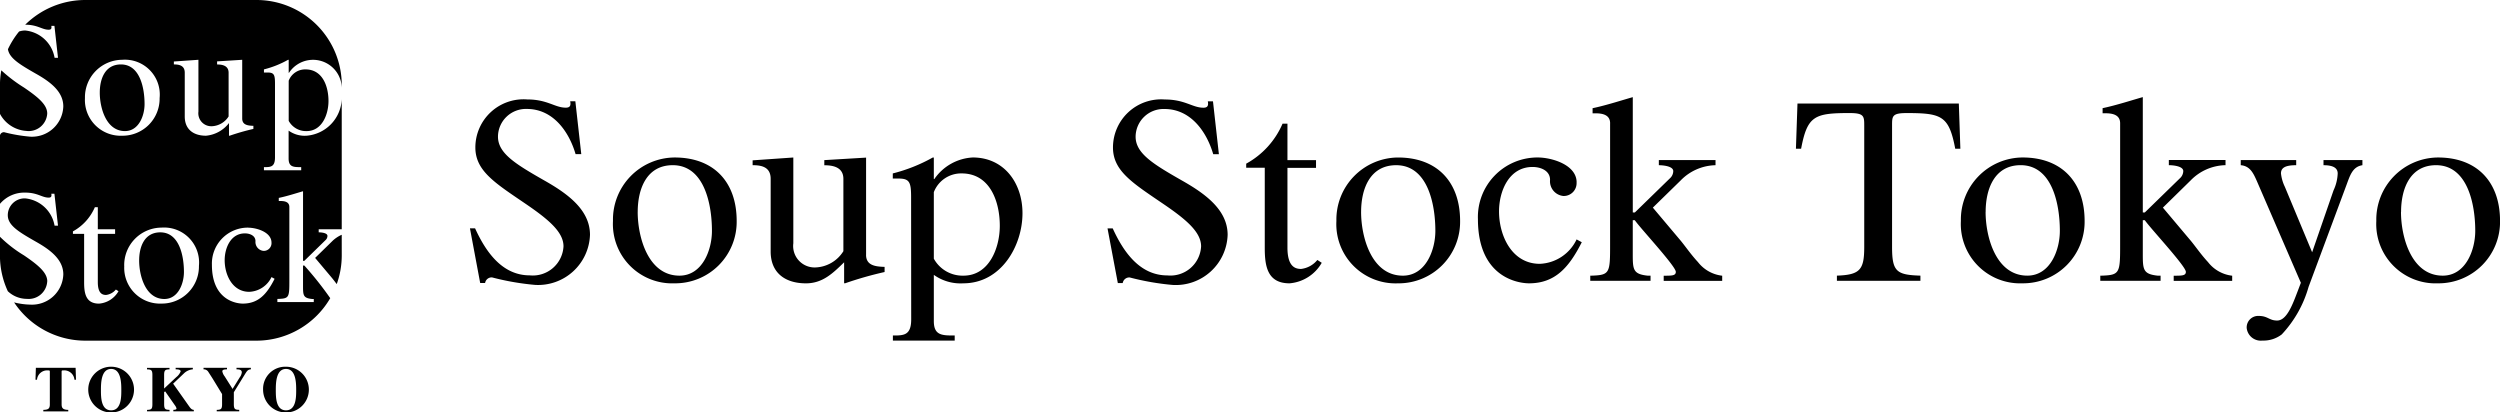 <svg xmlns="http://www.w3.org/2000/svg" width="200" height="33" viewBox="0 0 200 33"><g transform="translate(-0.404 -0.99)"><path d="M38,19.259h.412c.825,1.808,2.123,3.76,4.372,3.76a2.46,2.46,0,0,0,2.7-2.322c0-1.15-1.2-2.156-3.072-3.43-2.412-1.642-3.979-2.609-3.979-4.479a3.853,3.853,0,0,1,4.144-3.843c1.629,0,2.207.658,3.092.658.351,0,.413-.184.351-.513h.412l.474,4.232h-.454c-.537-1.828-1.814-3.616-3.9-3.616a2.234,2.234,0,0,0-2.31,2.218c0,1.336,1.422,2.2,3.691,3.494,1.856,1.049,3.67,2.344,3.67,4.357a4.152,4.152,0,0,1-4.391,4.007,20.726,20.726,0,0,1-3.445-.6.533.533,0,0,0-.556.45h-.392L38,19.259Zm11.442-.594a4.743,4.743,0,0,0,4.928,4.991,4.919,4.919,0,0,0,4.968-4.991c0-3.1-1.813-5.076-4.968-5.076a4.968,4.968,0,0,0-4.928,5.076m1.979-.72c0-1.829.7-3.74,2.805-3.74,2.495,0,3.133,3.062,3.133,5.26,0,1.52-.764,3.577-2.6,3.577-2.516,0-3.34-3.1-3.34-5.1m18.269,3.432c0,.842.719.946,1.483.966v.412a28.845,28.845,0,0,0-3.155.9h-.082V21.973c-.887.863-1.712,1.684-3.052,1.684-1.67,0-2.825-.84-2.825-2.547V15.295c0-.988-.8-1.089-1.443-1.089v-.389l3.256-.227v6.863a1.716,1.716,0,0,0,1.8,1.931,2.749,2.749,0,0,0,2.205-1.3V15.3c0-.988-.928-1.089-1.526-1.089v-.412l3.342-.2v7.788ZM73.3,26.535c0,1.295-.6,1.295-1.465,1.295v.409H76.78V27.83c-1.009,0-1.67,0-1.67-1.152v-3.7a3.67,3.67,0,0,0,2.352.678c3.052,0,4.741-3.019,4.741-5.608,0-2.406-1.464-4.46-3.979-4.46a3.975,3.975,0,0,0-3.073,1.727h-.041V13.59h-.083a13.023,13.023,0,0,1-3.2,1.274v.41h.455c.887,0,1.01.287,1.01,1.5ZM75.11,16.363a2.342,2.342,0,0,1,2.227-1.5c2.287,0,3.051,2.282,3.051,4.191,0,1.725-.825,3.988-2.907,3.988a2.625,2.625,0,0,1-2.371-1.357Zm13.9,2.9h.413c.824,1.808,2.124,3.76,4.369,3.76a2.459,2.459,0,0,0,2.7-2.322c0-1.15-1.193-2.156-3.071-3.43-2.411-1.642-3.979-2.609-3.979-4.479a3.852,3.852,0,0,1,4.144-3.843c1.628,0,2.206.658,3.093.658.35,0,.412-.184.35-.513h.413l.473,4.232h-.453c-.537-1.828-1.815-3.616-3.9-3.616a2.233,2.233,0,0,0-2.309,2.218c0,1.336,1.423,2.2,3.691,3.494,1.855,1.049,3.671,2.344,3.671,4.357a4.152,4.152,0,0,1-4.392,4.007,20.679,20.679,0,0,1-3.443-.6.532.532,0,0,0-.558.45h-.392l-.825-4.377ZM100.1,14.411v-.328a6.623,6.623,0,0,0,2.908-3.2h.392v2.917h2.286v.617H103.4V20.8c0,1.5.6,1.705,1.092,1.705a1.978,1.978,0,0,0,1.3-.718l.351.227a3.269,3.269,0,0,1-2.578,1.642c-1.773,0-1.98-1.376-1.98-2.834V14.411H100.1Zm7.216,4.255a4.74,4.74,0,0,0,4.926,4.991,4.92,4.92,0,0,0,4.97-4.991c0-3.1-1.815-5.076-4.97-5.076a4.968,4.968,0,0,0-4.926,5.076m1.977-.72c0-1.829.7-3.74,2.806-3.74,2.5,0,3.134,3.062,3.134,5.26,0,1.52-.764,3.577-2.6,3.577-2.515,0-3.341-3.1-3.341-5.1m17.238-2.362a1.027,1.027,0,0,1-1.051,1.088,1.185,1.185,0,0,1-1.071-1.293c0-.72-.722-1.028-1.4-1.028-1.9,0-2.682,1.951-2.682,3.554,0,1.953,1.032,4.194,3.259,4.194a3.411,3.411,0,0,0,2.948-1.953l.413.226c-1.03,2.035-2.145,3.287-4.226,3.287-.495,0-4.082-.2-4.082-5.137a4.764,4.764,0,0,1,4.784-4.931c1.113,0,3.112.576,3.112,1.994m2.68-4.727c0-.677-.6-.8-1.173-.8h-.23v-.41c1.094-.225,2.475-.678,3.216-.883v9.226h.165l2.806-2.733a.793.793,0,0,0,.267-.574c0-.412-.867-.474-1.154-.474v-.412h4.535v.412a4,4,0,0,0-2.783,1.213L132.632,17.6l2.146,2.548c.391.452.885,1.191,1.463,1.808a2.858,2.858,0,0,0,1.939,1.091v.41H133.5v-.41c.66,0,.969,0,.969-.31,0-.451-2.866-3.514-3.279-4.13h-.165v2.629c0,1.316,0,1.684,1.215,1.81h.208v.41h-4.823v-.41c1.587-.043,1.587-.167,1.587-2.569V10.857Zm18.144,12.186c1.856-.064,2.185-.474,2.185-2.3v-9.7c0-.762-.018-1.007-1.175-1.007-2.806,0-3.38.226-3.876,2.856h-.414l.124-3.616h12.908l.123,3.616h-.41c-.5-2.629-1.074-2.855-3.88-2.855-1.174,0-1.174.244-1.174,1.006v9.7c0,1.973.351,2.24,2.268,2.3v.411h-6.681v-.41Zm9.917-4.377a4.745,4.745,0,0,0,4.93,4.991,4.92,4.92,0,0,0,4.968-4.991c0-3.1-1.815-5.076-4.968-5.076a4.969,4.969,0,0,0-4.93,5.076m1.981-.72c0-1.829.7-3.74,2.8-3.74,2.5,0,3.136,3.062,3.136,5.26,0,1.52-.763,3.577-2.6,3.577-2.517,0-3.34-3.1-3.34-5.1m10.763-7.089c0-.677-.6-.8-1.176-.8h-.227v-.41c1.094-.225,2.475-.678,3.216-.883v9.226h.163l2.806-2.733a.8.8,0,0,0,.269-.574c0-.412-.869-.474-1.155-.474v-.412h4.535v.412a4,4,0,0,0-2.784,1.213L173.436,17.6l2.144,2.548c.393.452.887,1.191,1.464,1.808a2.854,2.854,0,0,0,1.935,1.091v.41H174.3v-.41c.66,0,.973,0,.973-.31,0-.451-2.87-3.514-3.282-4.13h-.163v2.629c0,1.316,0,1.684,1.217,1.81h.206v.41h-4.824v-.41c1.588-.043,1.588-.167,1.588-2.569V10.857ZM184.1,13.794v.412c-.908,0-1.218.226-1.218.658a3.239,3.239,0,0,0,.309,1.068l2.184,5.24,1.712-4.952a3.519,3.519,0,0,0,.333-1.355c0-.574-.642-.658-1.136-.658v-.412h3.113v.412c-.825.124-1.009.883-1.319,1.7l-2.989,8.036a9.2,9.2,0,0,1-2.144,3.8,2.4,2.4,0,0,1-1.546.493,1.134,1.134,0,0,1-1.26-1.005.919.919,0,0,1,.971-.966c.721,0,.823.368,1.465.368.783,0,1.255-1.335,1.648-2.361l.25-.659L180.963,15.5c-.289-.657-.556-1.232-1.3-1.294v-.412H184.1Zm6.409,4.871a4.746,4.746,0,0,0,4.93,4.991,4.919,4.919,0,0,0,4.968-4.991c0-3.1-1.815-5.076-4.968-5.076a4.969,4.969,0,0,0-4.93,5.076m1.981-.72c0-1.829.7-3.74,2.8-3.74,2.495,0,3.134,3.062,3.134,5.26,0,1.52-.761,3.577-2.6,3.577-2.517,0-3.341-3.1-3.341-5.1M3.871,33.78c.378-.01.52-.086.52-.441V30.732c0-.112-.03-.112-.177-.112a.816.816,0,0,0-.85.747H3.243l.03-.951h3.18l.03.951H6.36a.816.816,0,0,0-.85-.747c-.142,0-.177,0-.177.112v2.607c0,.329.146.434.532.441v.12H3.87v-.12Zm5.423.036c.806,0,.815-1.036.815-1.611,0-.554-.009-1.7-.814-1.7s-.816,1.146-.816,1.7c0,.575.009,1.611.816,1.611m0-3.488a1.831,1.831,0,1,1,0,3.662,1.831,1.831,0,1,1,0-3.663m2.87,3.453c.315-.01.43-.037.43-.444V30.983c0-.407-.115-.434-.43-.444v-.122h1.8v.122c-.314.01-.431.037-.431.444v1.091l.969-.909a1.1,1.1,0,0,0,.353-.461c0-.166-.264-.166-.4-.166v-.122H15.83v.122a1.147,1.147,0,0,0-.714.327l-.861.819L15.5,33.447c.111.15.207.322.409.332v.12H14.271v-.12c.1-.007.258-.01.253-.118a.747.747,0,0,0-.137-.26l-.769-1.1-.082.053v.98c0,.407.117.434.431.444v.12h-1.8v-.12Zm5.574,0c.314-.01.431-.037.431-.444v-.819l-.76-1.247c-.127-.2-.228-.356-.343-.533a.426.426,0,0,0-.381-.2v-.122h1.878v.122c-.09.005-.375-.006-.375.157a.916.916,0,0,0,.184.4l.638,1.01.571-.924a.826.826,0,0,0,.167-.4c0-.234-.253-.238-.425-.243v-.122h1.149v.122c-.228.015-.3.121-.425.312l-.937,1.519v.966c0,.407.116.434.431.444v.12h-1.8v-.12Zm5.545.036c.8,0,.815-1.036.815-1.611,0-.554-.011-1.7-.815-1.7s-.816,1.146-.816,1.7c0,.575.011,1.611.816,1.611m0-3.488a1.831,1.831,0,1,1-1.833,1.831,1.772,1.772,0,0,1,1.833-1.831M19.789,5.773,17.772,5.9v.248c.36,0,.92.063.92.658v3.5a1.664,1.664,0,0,1-1.33.782,1.036,1.036,0,0,1-1.084-1.166V5.773l-1.965.137v.234c.385,0,.871.063.871.658v3.51c0,1.03.7,1.535,1.7,1.535a2.618,2.618,0,0,0,1.84-1.014v1.015h.051a18.257,18.257,0,0,1,1.9-.544v-.248c-.459-.013-.894-.075-.894-.584v-4.7ZM7.2,8.836a2.861,2.861,0,0,0,2.974,3.012,2.968,2.968,0,0,0,3-3.012,2.793,2.793,0,0,0-3-3.063A3,3,0,0,0,7.2,8.836ZM20.245,19.2a2.877,2.877,0,0,0-2.888,2.978c0,2.975,2.166,3.1,2.464,3.1,1.256,0,1.93-.755,2.551-1.984l-.248-.137a2.063,2.063,0,0,1-1.78,1.179c-1.344,0-1.966-1.352-1.966-2.53,0-.966.473-2.145,1.618-2.145.411,0,.846.187.846.62a.716.716,0,0,0,.647.781.62.62,0,0,0,.635-.658c0-.856-1.209-1.2-1.879-1.2Zm-9.9,3.065a2.862,2.862,0,0,0,2.974,3.012,2.969,2.969,0,0,0,3-3.012,2.8,2.8,0,0,0-3-3.066A3,3,0,0,0,10.341,22.269ZM7.134,19.7v3.867c0,.882.124,1.713,1.195,1.713a1.974,1.974,0,0,0,1.555-.993l-.21-.135a1.206,1.206,0,0,1-.786.434c-.3,0-.659-.124-.659-1.03V19.7H9.612V19.33H8.229V17.567H7.992A4,4,0,0,1,6.238,19.5v.2h.9ZM24.748,22.23a27.341,27.341,0,0,1,2.075,2.613,6.839,6.839,0,0,1-5.913,3.4H7.238a6.839,6.839,0,0,1-5.706-3.062,5.67,5.67,0,0,0,1.285.178,2.506,2.506,0,0,0,2.652-2.418c0-1.216-1.1-2-2.215-2.628-1.369-.781-2.227-1.3-2.227-2.108A1.348,1.348,0,0,1,2.42,16.861,2.648,2.648,0,0,1,4.77,19.044h.274l-.287-2.555H4.509c.038.2,0,.31-.211.31-.535,0-.884-.4-1.867-.4A2.544,2.544,0,0,0,.4,17.3V11.837a.321.321,0,0,1,.335-.271,12.609,12.609,0,0,0,2.078.357A2.506,2.506,0,0,0,5.468,9.5c0-1.216-1.1-2-2.215-2.627-1.273-.728-2.1-1.228-2.214-1.945A6.819,6.819,0,0,1,1.93,3.512a1.486,1.486,0,0,1,.49-.082A2.646,2.646,0,0,1,4.771,5.612h.273L4.758,3.057H4.509c.038.2,0,.31-.211.31-.535,0-.884-.4-1.867-.4h-.01A6.833,6.833,0,0,1,7.238.99H20.91A6.822,6.822,0,0,1,27.746,7.8v.218a2.3,2.3,0,0,0-4.225-1.2H23.5V5.773h-.05a7.816,7.816,0,0,1-1.93.769V6.79h.274c.536,0,.61.173.61.9v5.89c0,.781-.36.781-.885.781v.249H24.5v-.249c-.61,0-1.007,0-1.007-.693V11.44a2.206,2.206,0,0,0,1.415.408,3.06,3.06,0,0,0,2.835-2.923V19.33H25.9v.247c.173,0,.7.035.7.286a.466.466,0,0,1-.163.345l-1.69,1.651h-.1V16.29c-.448.124-1.28.4-1.941.532v.249h.137c.349,0,.709.075.709.483v5.8c0,1.452,0,1.524-.958,1.551v.248h2.912V24.91h-.127c-.733-.075-.733-.3-.733-1.094V22.23h.1Z" transform="translate(0 0)" fill-rule="evenodd"/><path d="M23.5,15.643a1.579,1.579,0,0,0,1.43.819c1.256,0,1.753-1.364,1.753-2.406,0-1.154-.459-2.53-1.841-2.53a1.41,1.41,0,0,0-1.342.906v3.211ZM4.186,28.48c0-.694-.722-1.3-1.854-2.07A10.325,10.325,0,0,1,.4,24.913v1.5a6.793,6.793,0,0,0,.629,2.858,2.218,2.218,0,0,0,1.523.612,1.487,1.487,0,0,0,1.63-1.4m-1.63-12.03a1.487,1.487,0,0,0,1.63-1.4c0-.7-.722-1.3-1.853-2.072A11.973,11.973,0,0,1,.509,11.6,6.741,6.741,0,0,0,.4,12.786v2.293a2.581,2.581,0,0,0,2.152,1.371m25.19,8.306a2.541,2.541,0,0,0-.785.537l-1.343,1.314,1.293,1.538c.129.148.274.349.437.555a6.756,6.756,0,0,0,.4-2.288ZM13.552,29.893c1.108,0,1.567-1.24,1.567-2.159,0-1.325-.386-3.172-1.891-3.172-1.269,0-1.692,1.151-1.692,2.255,0,1.2.5,3.076,2.016,3.076M10.4,16.461c1.109,0,1.569-1.239,1.569-2.158,0-1.327-.384-3.174-1.891-3.174-1.269,0-1.692,1.154-1.692,2.257,0,1.2.5,3.075,2.014,3.075" transform="translate(0 -4.984)" fill-rule="evenodd"/></g></svg>